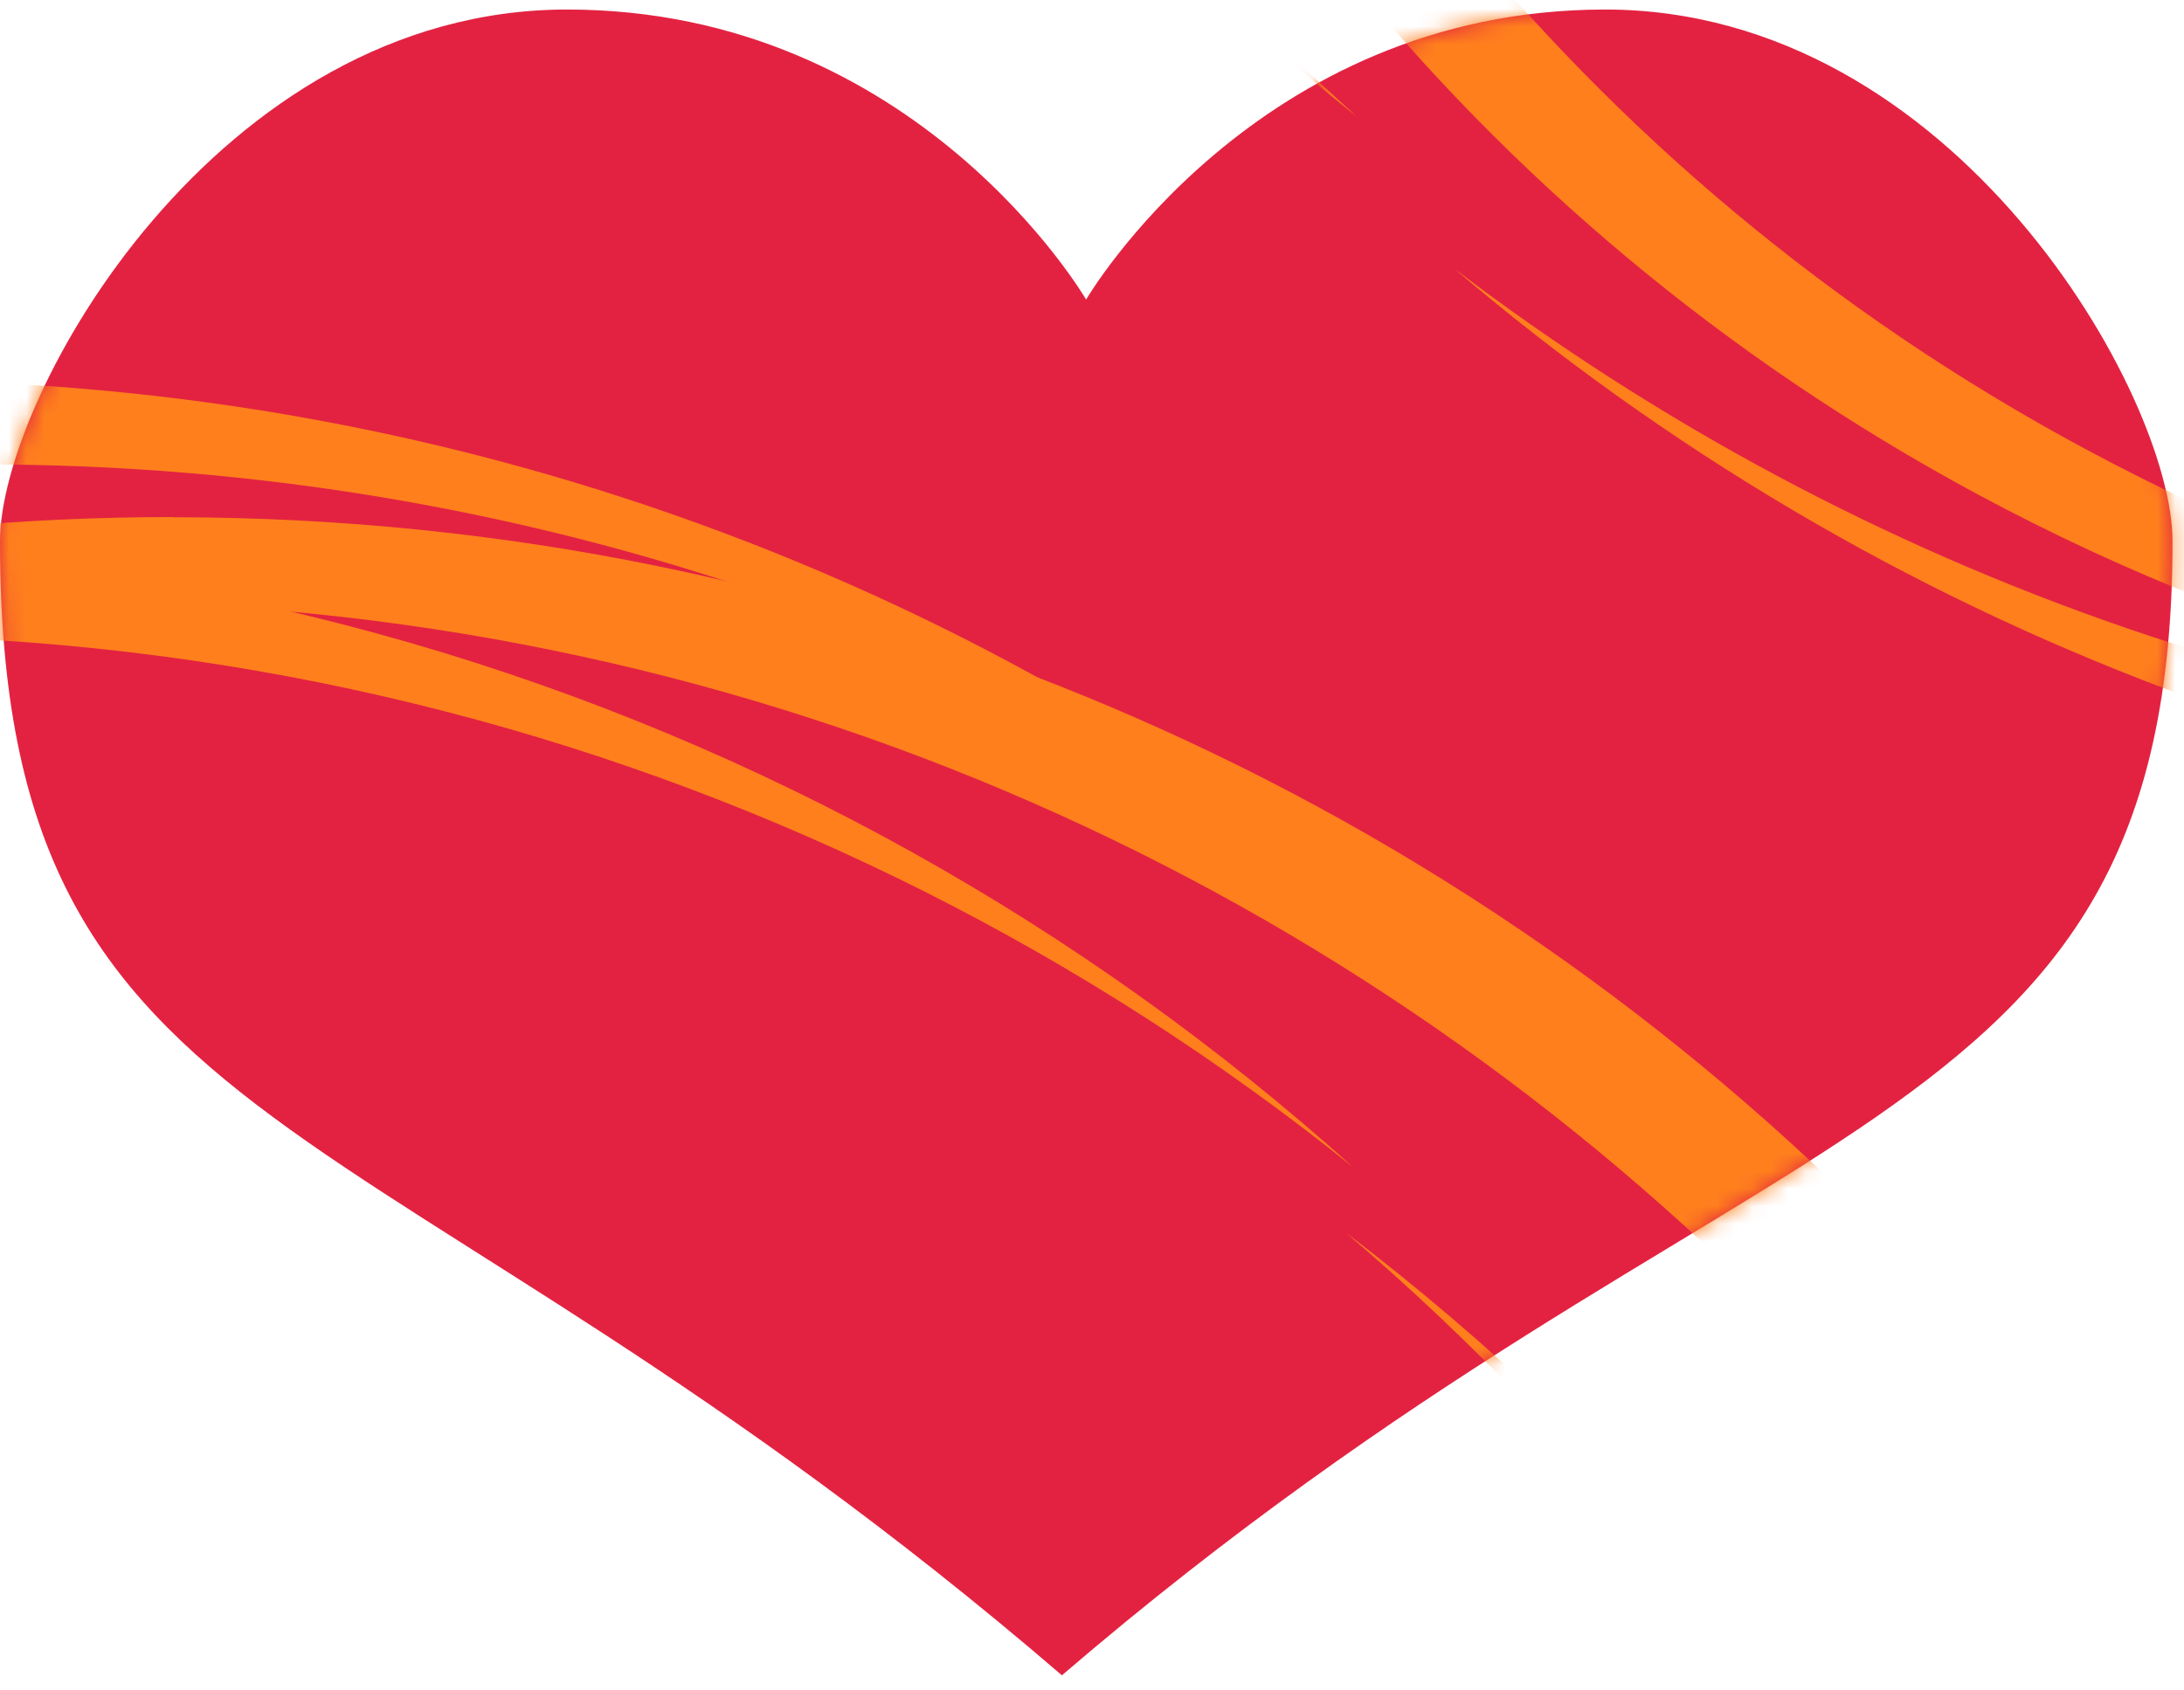 <svg width="124" height="96" viewBox="0 0 124 96" fill="none" xmlns="http://www.w3.org/2000/svg">
<path d="M60.283 95.149C99.378 61.586 123.349 65.682 123.349 30.736C123.349 22.509 111.009 0.541 91.133 0.541C71.258 0.541 61.666 17.013 61.666 17.013C61.666 17.013 52.091 0.541 32.198 0.541C12.305 0.541 0 22.509 0 30.736C0 65.664 21.259 61.568 60.3 95.149H60.283Z" fill="#E32241"/>
<mask id="mask0_137_2035" style="mask-type:alpha" maskUnits="userSpaceOnUse" x="0" y="0" width="124" height="96">
<path d="M60.282 95.15C99.377 61.587 123.349 65.682 123.349 30.736C123.349 22.509 111.008 0.542 91.133 0.542C71.257 0.542 61.665 17.013 61.665 17.013C61.665 17.013 52.091 0.542 32.198 0.542C12.305 0.542 0 22.509 0 30.736C0 65.665 21.258 61.569 60.3 95.15H60.282Z" fill="#E32241"/>
</mask>
<g mask="url(#mask0_137_2035)">
<path fill-rule="evenodd" clip-rule="evenodd" d="M9.828 29.375C85.196 29.375 146.314 90.493 146.314 165.861C146.314 210.208 125.142 249.626 92.352 274.547C121.724 249.515 140.363 212.249 140.363 170.643C140.363 95.276 79.245 34.158 3.878 34.158C-27.142 34.158 -55.728 44.511 -78.658 61.945C-54.83 41.633 -23.933 29.363 9.816 29.363L9.828 29.375Z" fill="#FF7F1D"/>
<path fill-rule="evenodd" clip-rule="evenodd" d="M-6.868 21.581C-82.235 21.581 -143.353 82.699 -143.353 158.066C-143.353 202.414 -122.181 241.831 -89.391 266.765C-118.763 241.733 -137.402 204.467 -137.402 162.861C-137.402 87.494 -76.285 26.376 -0.917 26.376C30.103 26.376 58.688 36.728 81.618 54.175C57.791 33.864 26.894 21.593 -6.856 21.593L-6.868 21.581Z" fill="#FF7F1D"/>
<path fill-rule="evenodd" clip-rule="evenodd" d="M-6.13 315.169C69.237 315.169 130.355 254.051 130.355 178.683C130.355 134.324 109.183 94.919 76.405 69.997C105.778 95.029 124.417 132.295 124.417 173.901C124.417 249.268 63.299 310.386 -12.069 310.386C-43.089 310.386 -71.686 300.034 -94.604 282.6C-70.777 302.911 -39.88 315.181 -6.118 315.181L-6.13 315.169Z" fill="#FF7F1D"/>
<path fill-rule="evenodd" clip-rule="evenodd" d="M-148.652 193.133C-162.718 119.081 -114.067 47.635 -40.027 33.57C3.546 25.296 46.209 38.746 76.823 66.287C46.75 42.103 6.668 30.755 -34.212 38.513C-108.252 52.59 -156.902 124.036 -142.837 198.075C-137.046 228.542 -121.542 254.705 -100.137 273.971C-124.542 254.349 -142.357 226.292 -148.652 193.12V193.133Z" fill="#FF7F1D"/>
<path fill-rule="evenodd" clip-rule="evenodd" d="M-113.082 134.952C-144.078 192.541 -122.525 264.38 -64.936 295.387C-31.051 313.633 7.776 313.658 40.308 298.867C9.104 311.014 -27.043 309.92 -58.837 292.805C-116.426 261.81 -137.992 189.959 -106.984 132.382C-94.222 108.678 -74.55 91.096 -51.805 80.744C-77.132 90.592 -99.214 109.157 -113.095 134.952H-113.082Z" fill="#FF7F1D"/>
<path fill-rule="evenodd" clip-rule="evenodd" d="M187.009 -237.96C262.377 -237.96 323.494 -176.842 323.494 -101.475C323.494 -57.127 302.323 -17.71 269.532 7.212C298.905 -17.82 317.544 -55.086 317.544 -96.692C317.544 -172.059 256.426 -233.177 181.058 -233.177C150.038 -233.177 121.453 -222.825 98.523 -205.391C122.35 -225.702 153.247 -237.972 186.997 -237.972L187.009 -237.96Z" fill="#FF7F1D"/>
<path fill-rule="evenodd" clip-rule="evenodd" d="M171.052 47.833C246.419 47.833 307.537 -13.284 307.537 -88.652C307.537 -133.012 286.365 -172.417 253.587 -197.338C282.959 -172.306 301.598 -135.04 301.598 -93.435C301.598 -18.067 240.481 43.051 165.113 43.051C134.093 43.051 105.495 32.698 82.578 15.264C106.405 35.575 137.302 47.846 171.064 47.846L171.052 47.833Z" fill="#FF7F1D"/>
<path fill-rule="evenodd" clip-rule="evenodd" d="M28.529 -74.203C14.463 -148.255 63.114 -219.7 137.154 -233.765C180.727 -242.04 223.39 -228.589 254.004 -201.049C223.931 -225.233 183.85 -236.581 142.969 -228.823C68.93 -214.745 20.279 -143.3 34.344 -69.26C40.135 -38.794 55.639 -12.63 77.044 6.636C52.639 -12.987 34.824 -41.044 28.529 -74.215V-74.203Z" fill="#FF7F1D"/>
<path fill-rule="evenodd" clip-rule="evenodd" d="M64.099 -132.384C33.103 -74.794 54.656 -2.956 112.245 28.052C146.13 46.298 184.957 46.322 217.489 31.532C186.285 43.679 150.138 42.584 118.343 25.47C60.754 -5.525 39.189 -77.376 70.197 -134.953C82.959 -158.658 102.631 -176.239 125.376 -186.592C100.049 -176.743 77.967 -158.178 64.086 -132.384H64.099Z" fill="#FF7F1D"/>
</g>
</svg>
